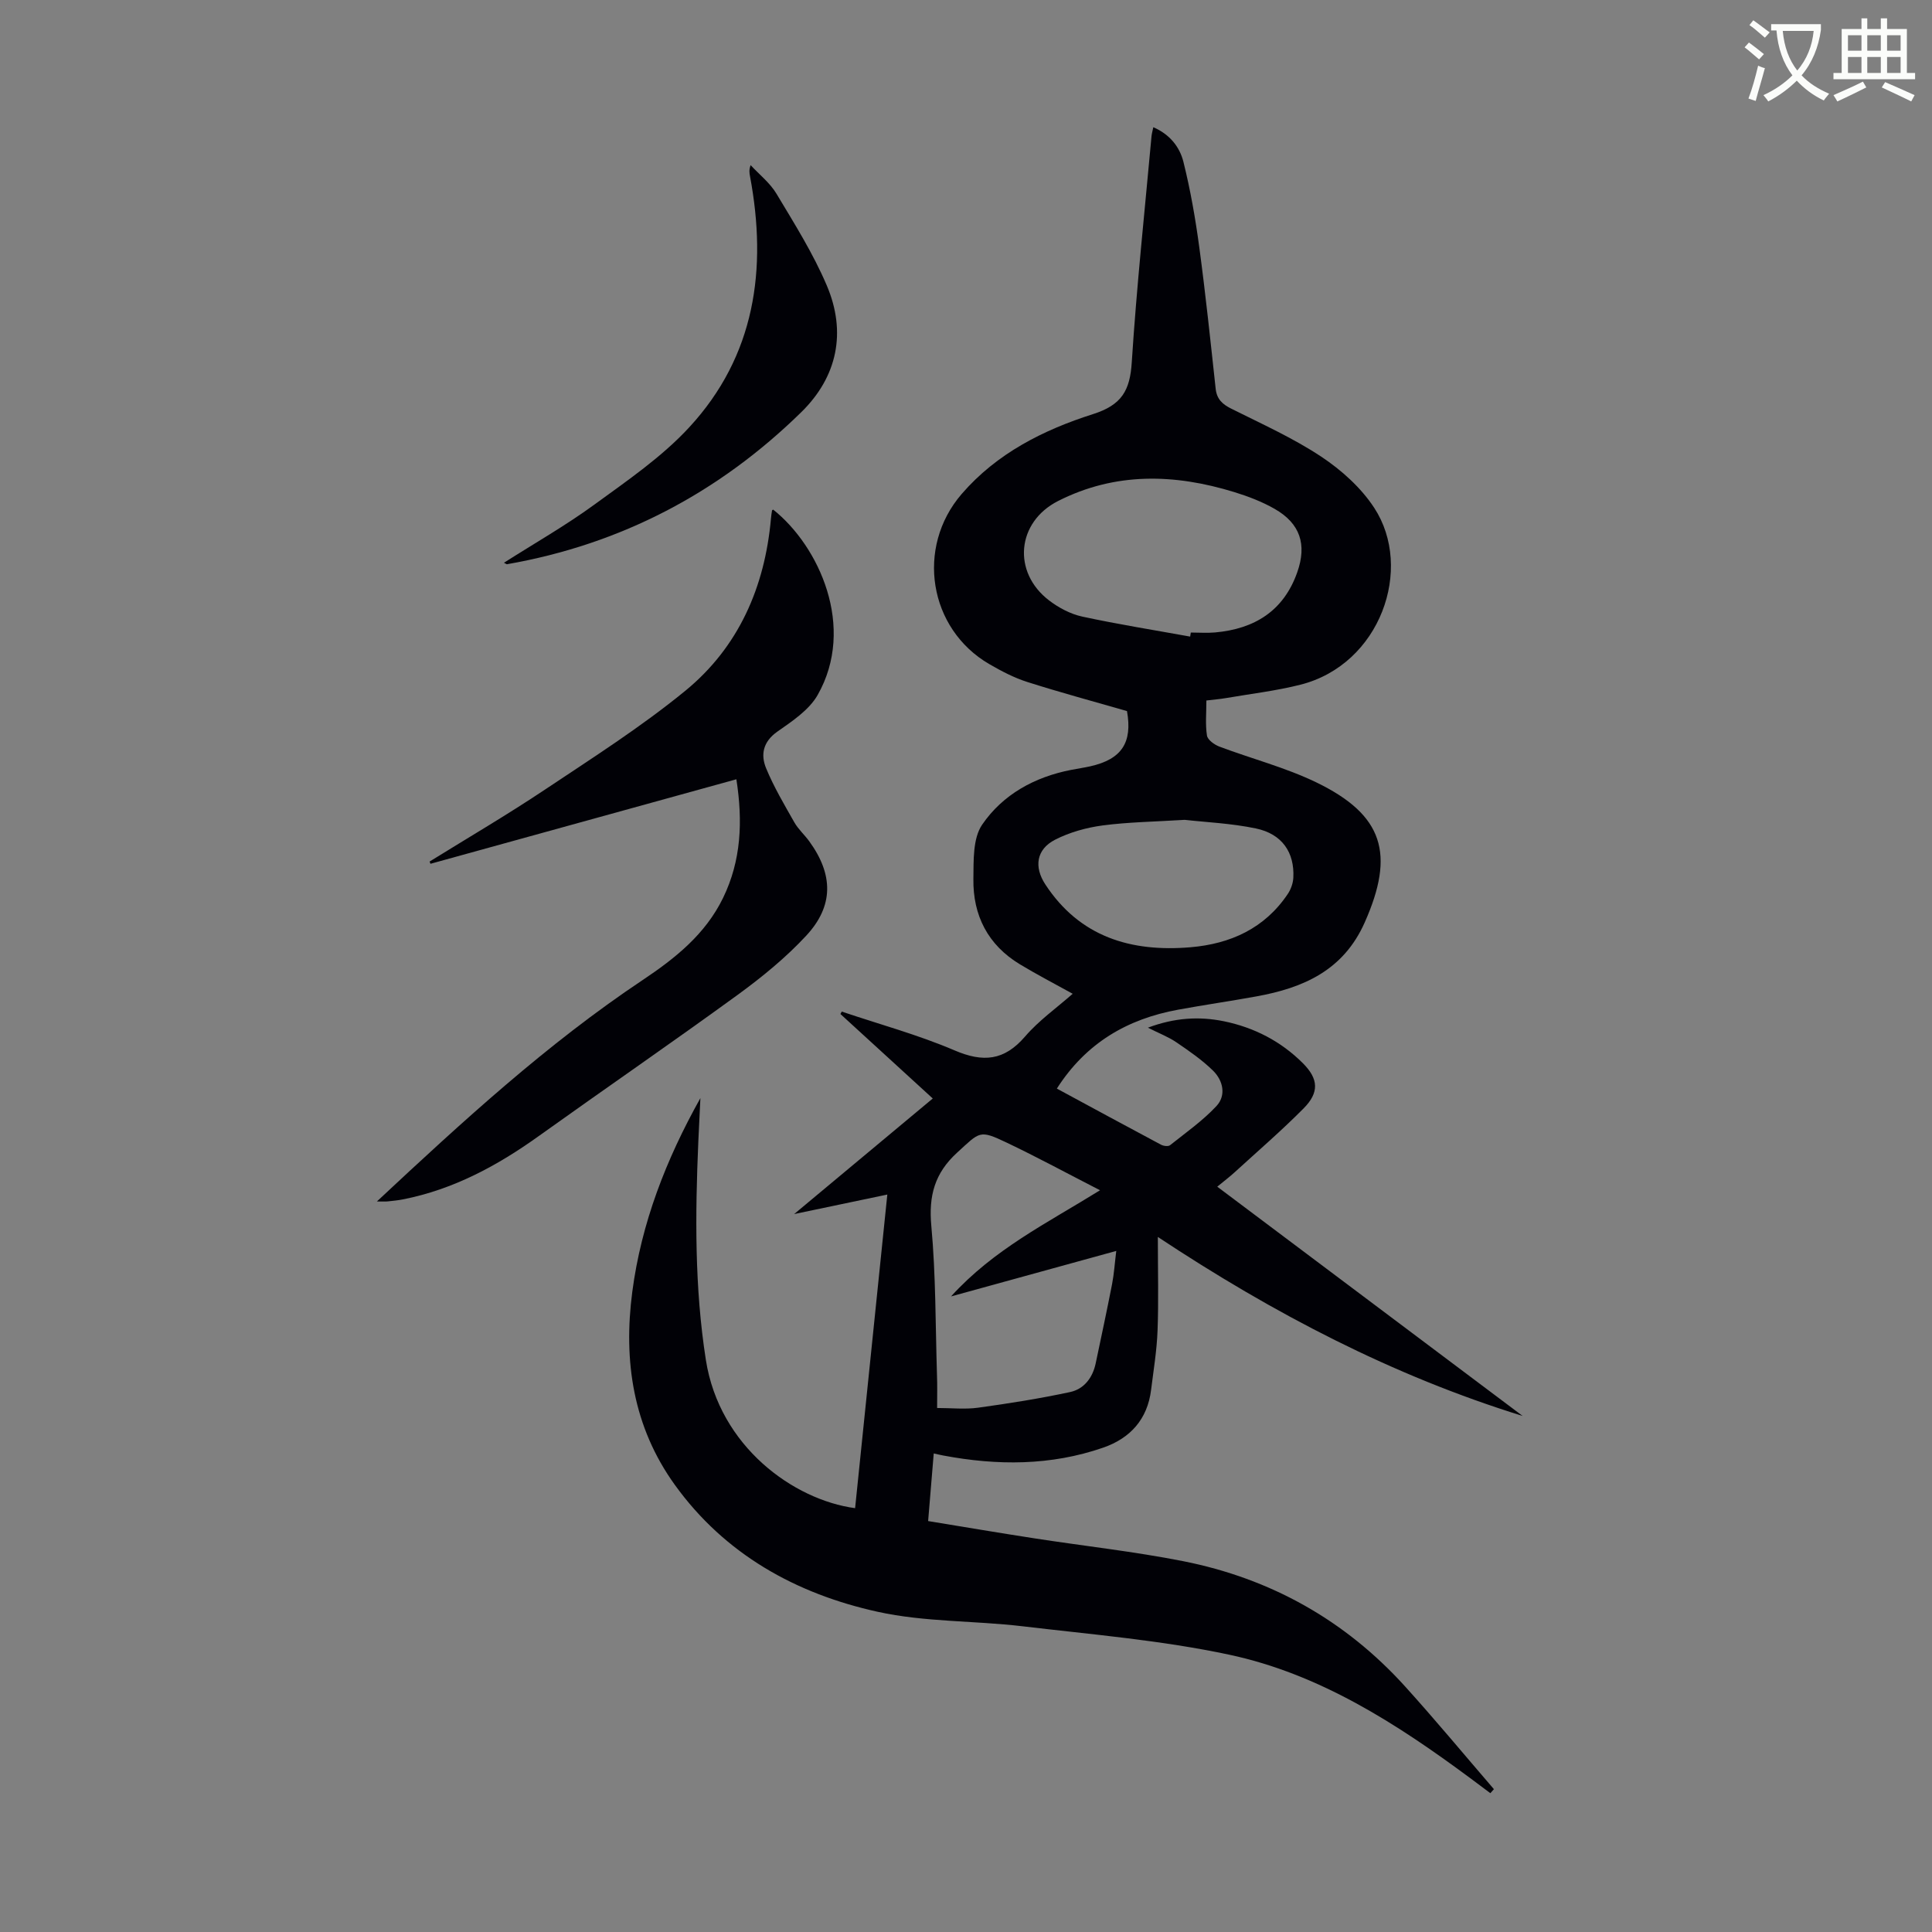 <svg enable-background="new 0 0 400 400" viewBox="0 0 400 400" xmlns="http://www.w3.org/2000/svg"><rect x="0" y="0" width="400" height="400" fill="#808080" stroke="none"/><path d="m362.1 8.8c1.1.8 2.1 1.6 3.1 2.4l-1 1.1c-1.3-1.1-2.3-2-3-2.5zm1.9 4.8c.5.2.9.4 1.4.5-.6 2.3-1.3 4.5-1.9 6.8l-1.5-.5c.8-2.1 1.4-4.3 2-6.8zm-1-9.4c1.3.9 2.4 1.8 3.4 2.5l-1 1.1c-1.4-1.2-2.4-2.1-3.2-2.6zm3.7 2.2v-1.4h10.3v1.2c-.5 3.6-1.8 6.8-4 9.4 1.5 1.6 3.4 2.8 5.7 3.8-.3.4-.7.8-1.1 1.4-2.3-1.1-4.1-2.5-5.6-4.1-1.6 1.6-3.6 3.1-5.9 4.3-.3-.5-.7-.9-1-1.3 2.4-1.1 4.4-2.5 6-4.1-1.9-2.5-3-5.6-3.3-9.3h-1.1zm8.8 0h-6.4c.3 3.3 1.3 6 3 8.2 2-2.3 3.1-5.1 3.4-8.2z" fill="#fbfcfa"/><path d="m385.3 3.8h1.3v2.2h2.8v-2.2h1.3v2.2h4.1v9.1h1.7v1.3h-16.9v-1.3h1.7v-9.1h4.1v-2.2zm.4 13.1.7 1.2c-1.8.9-3.8 1.9-6 2.9-.2-.4-.5-.8-.8-1.3 2.3-1 4.3-1.9 6.1-2.8zm-3.1-6.4h2.8v-3.2h-2.8zm0 4.6h2.8v-3.3h-2.8zm4-4.6h2.8v-3.2h-2.8zm0 4.6h2.8v-3.3h-2.8zm3.7 1.9c2.1.9 4.1 1.8 6.1 2.7l-.7 1.3c-2.2-1.1-4.2-2-6.1-2.9zm3.2-9.7h-2.8v3.2h2.8zm-2.8 7.8h2.8v-3.3h-2.8z" fill="#fbfcfa"/><g fill="#010106"><path d="m177.04 312.25c2.2-21.44 4.4-42.87 6.67-64.93-6.34 1.33-12.28 2.57-19.29 4.04 9.99-8.33 19.24-16.04 28.7-23.93-6.5-5.95-12.81-11.72-19.12-17.49.09-.17.19-.33.28-.5 7.8 2.63 15.8 4.8 23.35 8.03 5.93 2.54 10.28 2.14 14.59-2.86 2.87-3.34 6.58-5.96 9.87-8.86-3.81-2.11-7.44-3.99-10.93-6.1-6.62-4-9.74-10.12-9.63-17.68.05-3.81-.13-8.4 1.82-11.24 4.26-6.23 10.84-9.86 18.4-11.33 1.32-.26 2.65-.45 3.96-.74 6.55-1.47 8.78-4.93 7.62-11.44-6.97-2.01-13.85-3.86-20.63-6.02-2.74-.87-5.37-2.25-7.87-3.7-12.55-7.28-15.28-24.15-5.73-35.22 7.27-8.43 16.95-13.28 27.19-16.54 5.98-1.9 7.66-4.91 8.03-10.73 1-15.63 2.67-31.21 4.09-46.81.05-.53.21-1.06.37-1.86 3.42 1.47 5.46 4.09 6.23 7.15 1.45 5.82 2.49 11.76 3.29 17.71 1.31 9.74 2.33 19.51 3.39 29.28.24 2.18 1.4 3.22 3.27 4.15 6.29 3.15 12.78 6.06 18.61 9.93 4.17 2.77 8.22 6.41 10.94 10.57 8.23 12.56 1.3 32.44-15.27 36.63-5.07 1.28-10.31 1.89-15.48 2.78-1.29.22-2.61.32-3.99.49 0 2.61-.24 4.98.12 7.26.14.89 1.53 1.89 2.56 2.28 6.68 2.52 13.68 4.32 20.07 7.41 13.95 6.75 16.32 14.83 10.03 29-4.41 9.94-12.71 13.56-22.46 15.32-5.39.98-10.81 1.76-16.2 2.75-10.47 1.92-19.02 6.85-25.08 16.33 7.29 3.94 14.41 7.81 21.57 11.62.52.28 1.5.4 1.87.1 3.28-2.61 6.76-5.06 9.6-8.1 2.06-2.21 1.38-5.28-.69-7.32-2.28-2.24-4.97-4.09-7.63-5.9-1.63-1.11-3.54-1.83-5.87-3.01 5.5-2.06 10.58-2.38 15.73-1.33 6.28 1.29 11.82 4.15 16.36 8.69 3.26 3.26 3.4 6.07.15 9.35-4.56 4.6-9.48 8.84-14.27 13.22-1.07.97-2.22 1.85-3.61 2.99 21.22 15.93 42.23 31.7 63.23 47.47-26.89-8.33-51.56-21.19-75.53-37.06 0 7.13.17 13.25-.06 19.35-.15 4.12-.83 8.22-1.34 12.32-.75 6.08-4.32 10.01-9.92 11.95-10.85 3.76-21.94 3.73-33.1 1.63-.54-.1-1.08-.23-1.98-.43-.38 4.65-.76 9.16-1.16 14 7.45 1.22 14.7 2.45 21.96 3.57 10.27 1.59 20.63 2.72 30.82 4.73 18.09 3.58 33.54 12.21 45.96 25.93 6.29 6.95 12.28 14.18 18.4 21.28-.25.28-.49.55-.74.83-1.42-1.06-2.83-2.13-4.25-3.18-15.2-11.25-31.11-21.5-49.8-25.49-14.06-3-28.51-4.19-42.83-5.89-9.98-1.18-20.24-.85-29.98-3-16.89-3.72-31.64-11.9-42-26.3-8.61-11.96-10.68-25.61-8.79-39.96 1.87-14.23 7-27.41 14.1-40.09-.14 3-.3 6-.43 9-.65 15.11-.79 30.16 1.56 45.2 2.81 17.96 18.19 28.99 30.9 30.7zm16.98-20.74c2.97 0 5.77.31 8.48-.06 6.38-.88 12.76-1.89 19.05-3.24 2.88-.62 4.67-2.95 5.3-5.94 1.15-5.46 2.32-10.91 3.39-16.39.41-2.12.55-4.29.87-6.89-11.56 3.18-22.5 6.2-34.21 9.42 8.89-9.78 19.79-15.12 30.85-21.98-6.88-3.53-13.02-6.86-19.32-9.86-5.71-2.72-5.52-2.26-10.27 2.07-4.67 4.27-5.91 8.95-5.34 15.17.94 10.22.85 20.53 1.17 30.8.09 2.22.03 4.43.03 6.9zm52.39-159.71c.04-.28.09-.56.13-.84 1.68 0 3.37.13 5.03-.02 8.15-.73 14.18-4.43 17.01-12.45 2.03-5.75.62-10.11-4.69-13.14-2.59-1.48-5.46-2.58-8.32-3.46-12.37-3.81-24.64-4.18-36.51 1.84-8.57 4.35-9.53 14.73-1.85 20.59 1.99 1.52 4.43 2.81 6.86 3.34 7.41 1.6 14.89 2.79 22.34 4.14zm-1.12 37.94c-6.31.39-11.7.46-17.01 1.16-3.36.45-6.82 1.41-9.83 2.95-3.9 2-4.41 5.63-2.02 9.27 7.16 10.91 17.77 14.03 30.04 13 8.27-.7 15.37-3.9 20.16-11.05.64-.95 1.08-2.21 1.14-3.35.27-5.25-2.34-9.07-7.76-10.2-5.12-1.07-10.4-1.29-14.72-1.78z"/><path d="m78.03 248.75c17.87-16.69 35.26-32.65 54.99-45.82 6.77-4.52 13.02-9.49 16.69-17.04 3.76-7.75 4.1-15.83 2.75-24.55-21.3 5.88-42.32 11.69-63.34 17.5-.06-.16-.11-.32-.17-.47 7.97-4.94 16.07-9.68 23.86-14.88 9.85-6.57 19.9-12.97 29.05-20.45 11.05-9.04 16.49-21.47 17.76-35.69.05-.55.13-1.11.22-1.66.01-.07.15-.12.24-.18 9.5 7.56 17.19 24.34 9.2 38.39-1.78 3.12-5.28 5.43-8.36 7.59-2.96 2.09-3.46 4.77-2.31 7.56 1.6 3.88 3.77 7.54 5.85 11.21.82 1.44 2.13 2.59 3.11 3.95 4.96 6.85 5.08 13.33-.64 19.5-4.22 4.55-9.13 8.56-14.16 12.23-13.65 9.93-27.57 19.5-41.3 29.32-8.55 6.12-17.63 11.01-28.05 13.06-.98.19-1.99.3-2.99.4-.52.07-1.05.03-2.4.03z"/><path d="m104.34 116.51c6.36-4.05 12.77-7.7 18.68-12.01 6.83-4.98 13.98-9.86 19.66-16.01 13.67-14.79 16.21-32.77 12.6-52-.12-.65-.24-1.29.13-2.3 1.81 1.96 4.01 3.68 5.35 5.92 3.71 6.19 7.6 12.37 10.41 18.98 4.12 9.66 2.22 18.9-5.27 26.24-17.04 16.7-37.34 27.36-60.94 31.49-.07.01-.17-.08-.62-.31z"/></g></svg>